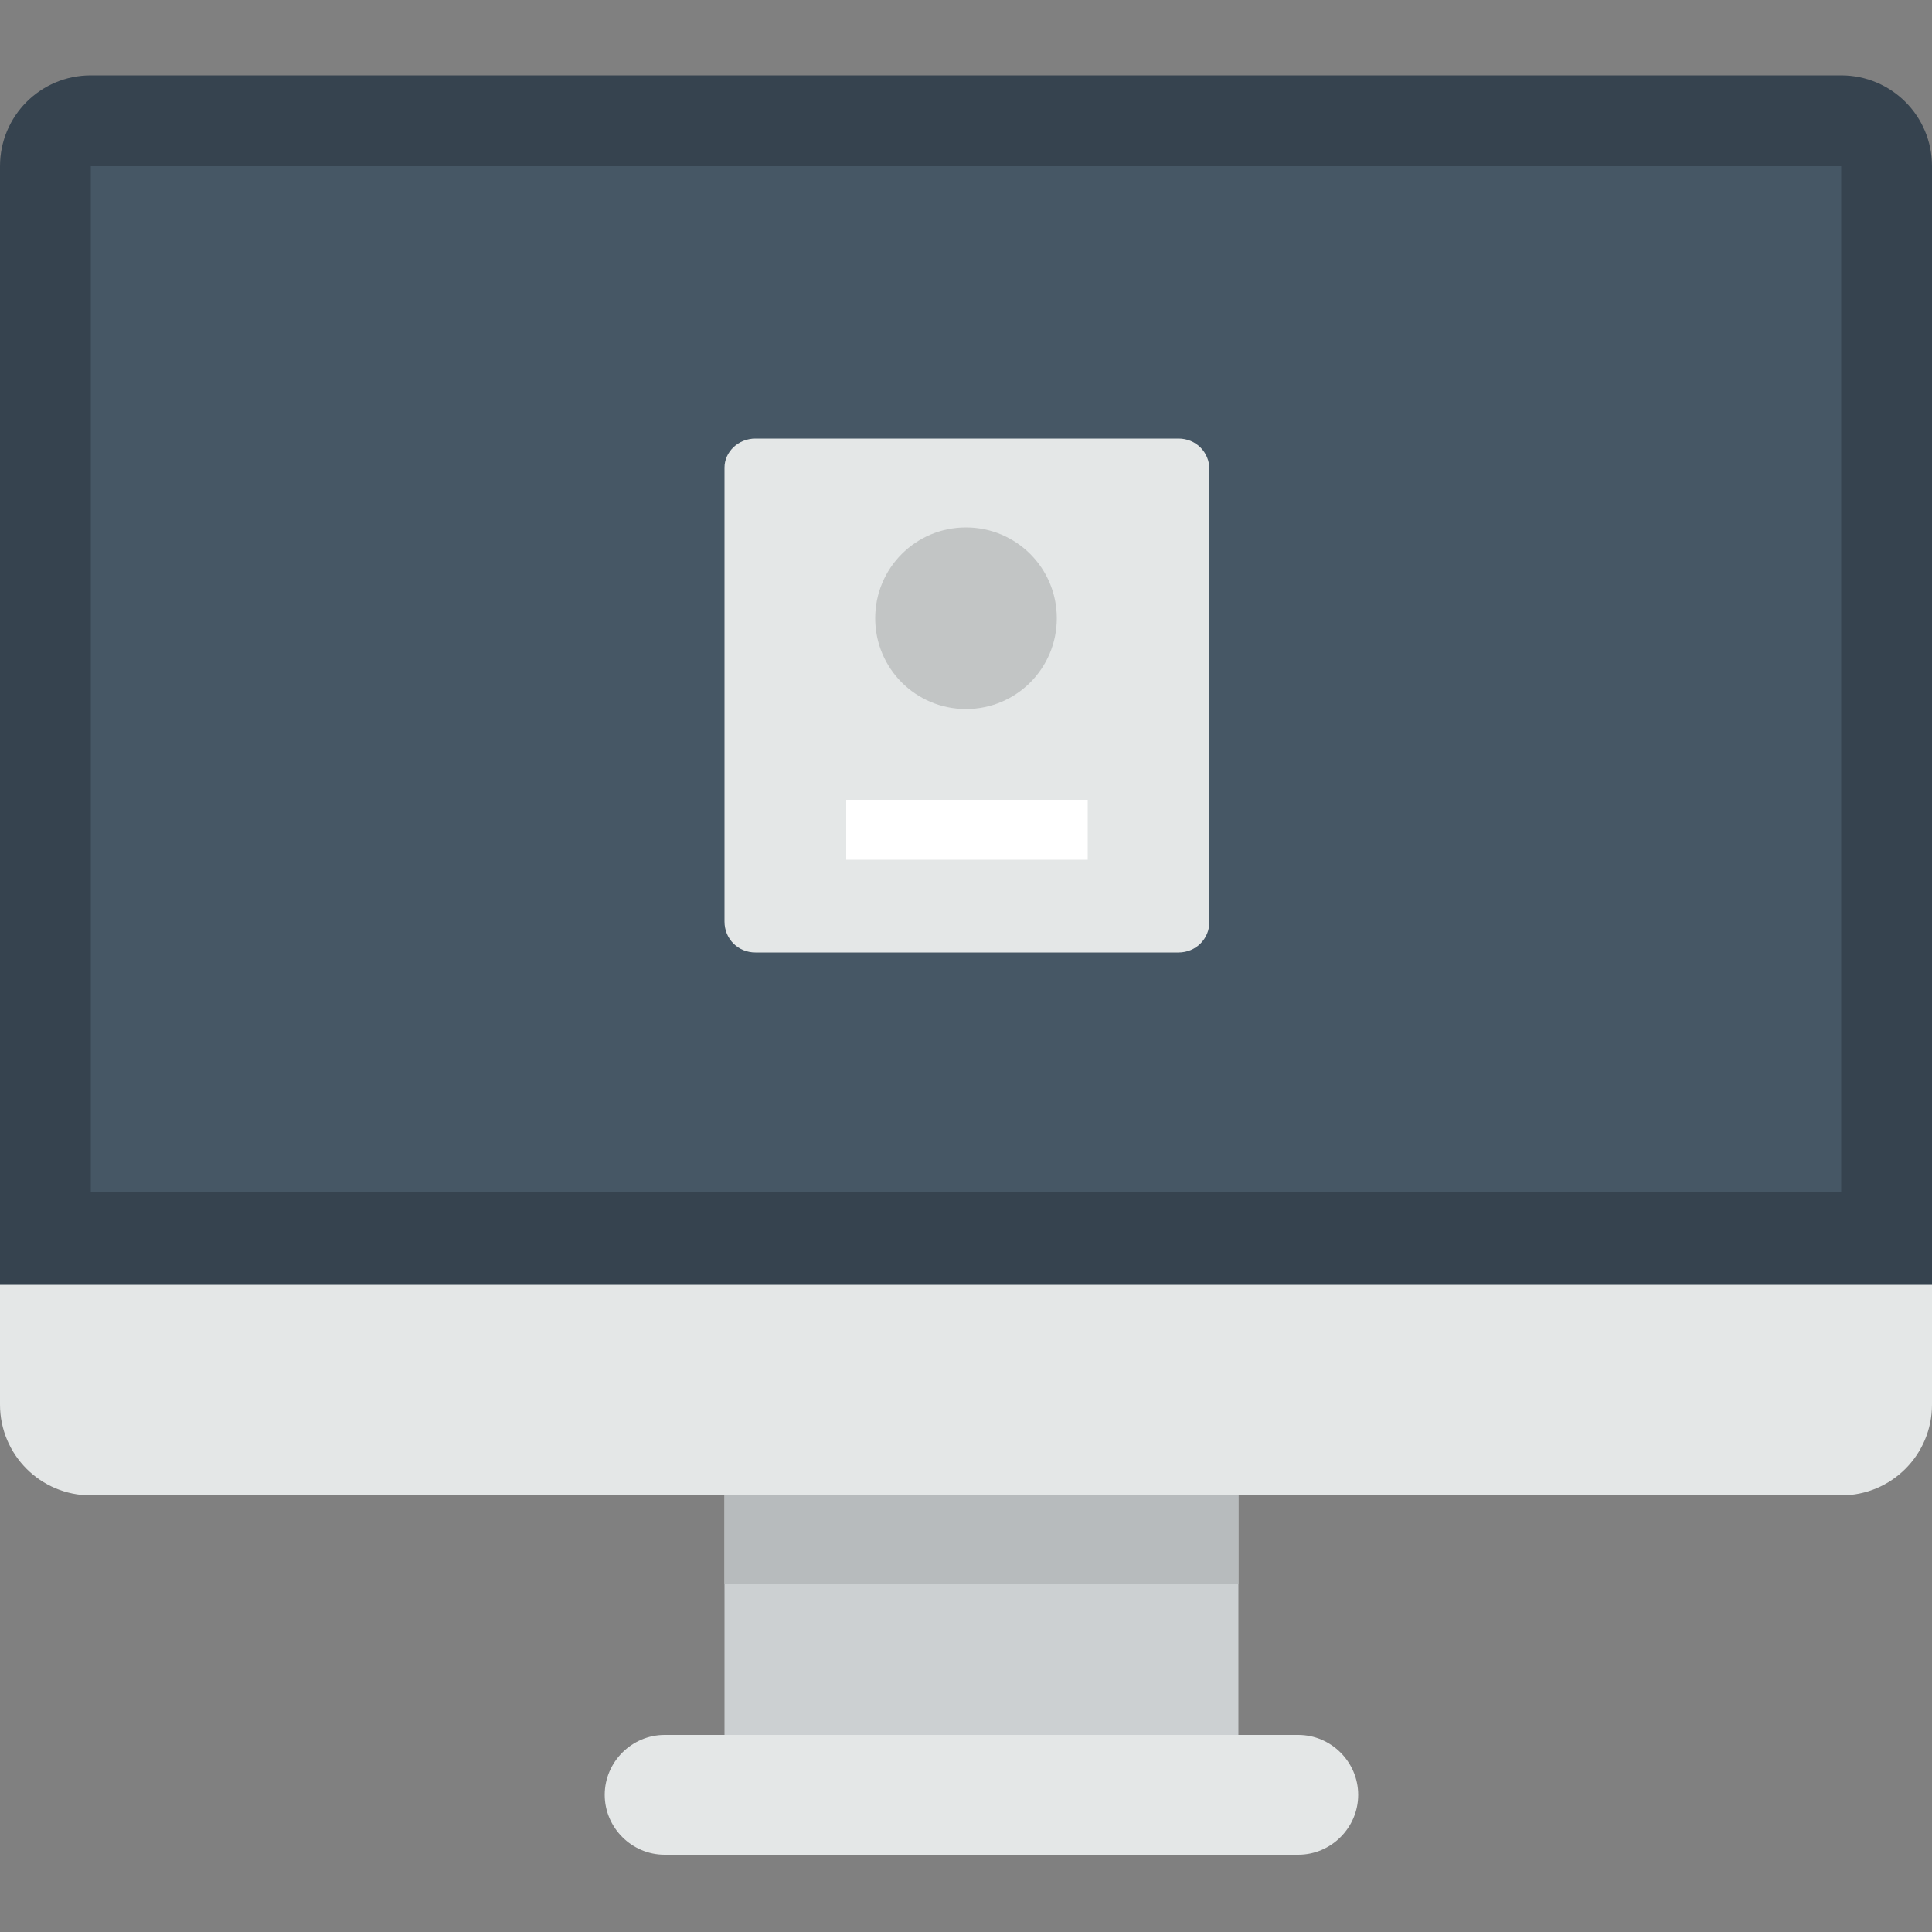 <svg width="80" height="80" viewBox="0 0 80 80" fill="none" xmlns="http://www.w3.org/2000/svg">
<rect x="0" y="0" width="80" height="80" fill="#808080" stroke="none"/>
<path d="M30 61.84H51.28V71.84H30V61.84Z" fill="#CCD0D2"/>
<path d="M27.52 71.84H53.76C55.12 71.84 56.24 72.96 56.24 74.32C56.24 75.68 55.12 76.8 53.76 76.8H27.52C26.16 76.8 25.04 75.68 25.04 74.32C25.04 72.96 26.16 71.84 27.52 71.84Z" fill="#E4E7E7"/>
<path d="M3.76 3.12H76.24C78.32 3.12 80 4.8 80 6.88V57.36C80 59.44 0 59.44 0 57.36V6.88C0 4.8 1.68 3.12 3.76 3.12Z" fill="#36434F"/>
<path d="M3.76 6.88H76.24V49.36H3.76V6.88Z" fill="#465765"/>
<path d="M31.28 18.16H48.8C49.52 18.16 50.08 18.72 50.08 19.44V38.16C50.08 38.88 49.52 39.44 48.8 39.44H31.28C30.56 39.44 30 38.88 30 38.16V19.36C30 18.72 30.56 18.16 31.28 18.16Z" fill="#E4E7E7"/>
<path d="M35.04 33.12H45.04V35.6H35.04V33.12Z" fill="white"/>
<path d="M40 21.84C42.08 21.84 43.76 23.52 43.76 25.6C43.76 27.68 42.08 29.36 40 29.36C37.92 29.36 36.24 27.68 36.24 25.6C36.24 23.52 37.92 21.84 40 21.84Z" fill="#C2C5C5"/>
<path d="M51.28 61.84H30V65.6H51.28V61.84Z" fill="#B7BBBD"/>
<path d="M0 58.16C0 60.24 1.68 61.92 3.76 61.92H76.24C78.32 61.92 80 60.24 80 58.16V53.2H0V58.16Z" fill="#E4E7E7"/>
</svg>
